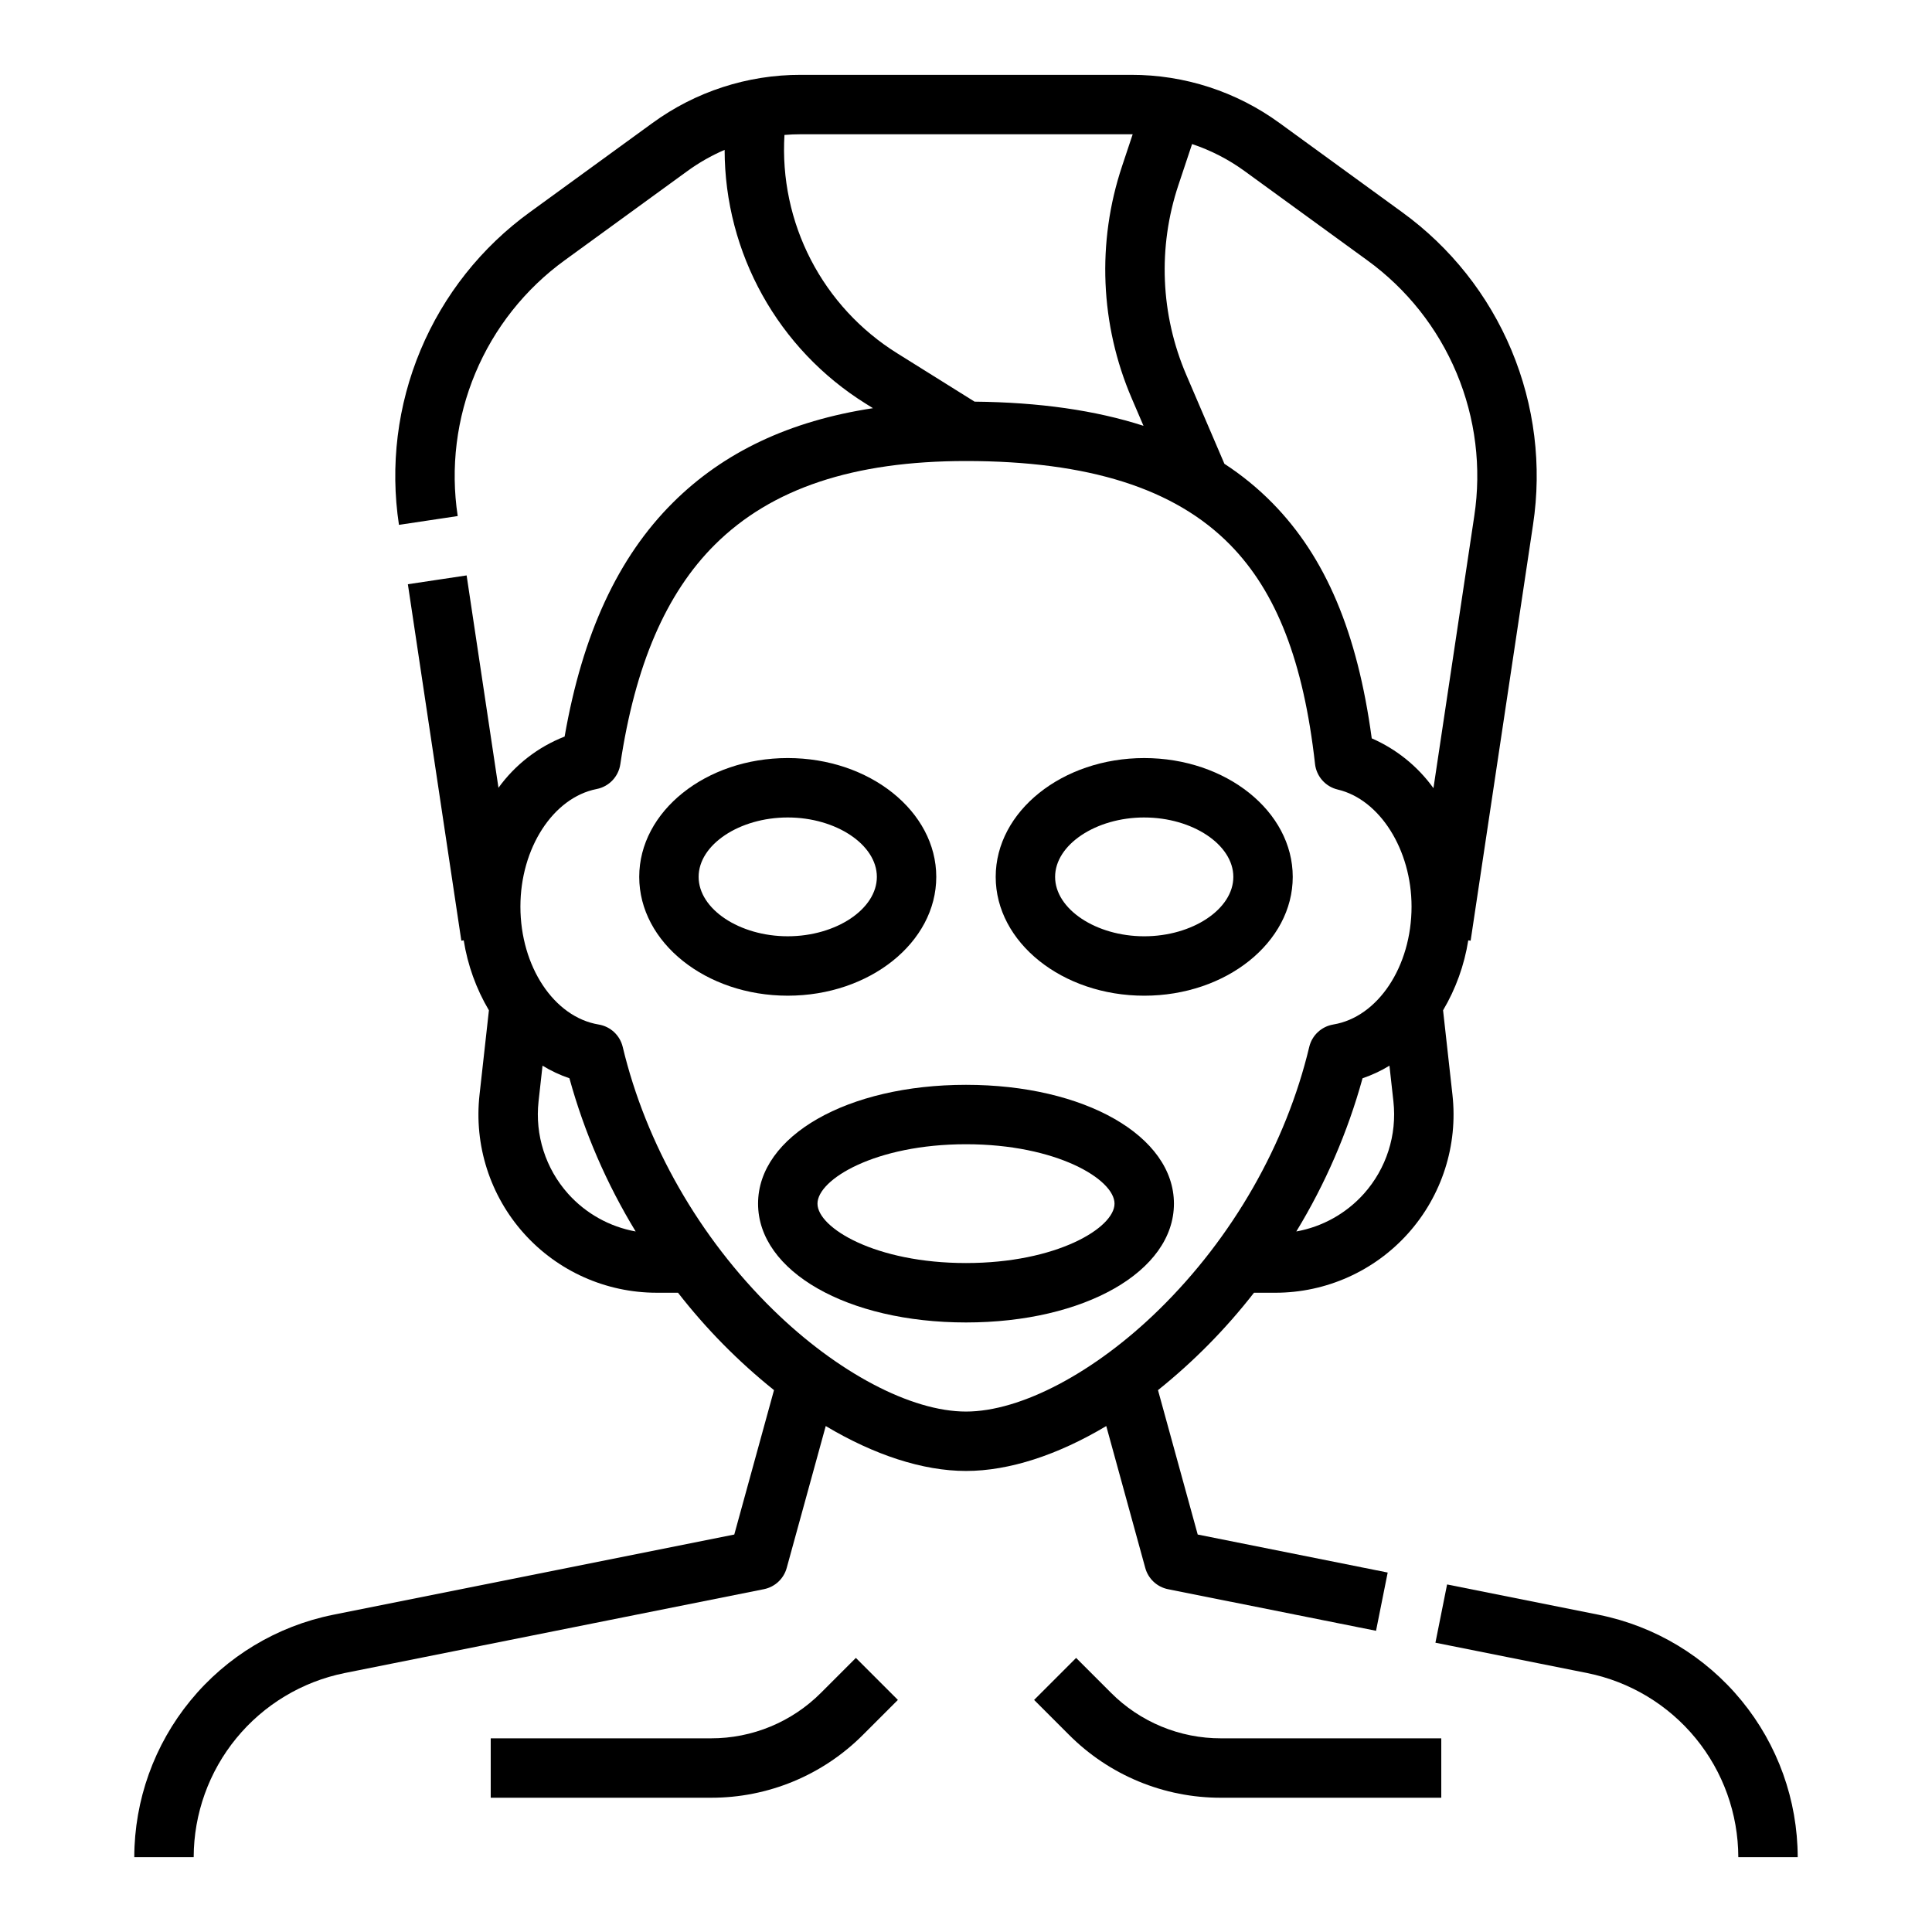 <?xml version="1.0" encoding="UTF-8"?>
<!-- Uploaded to: SVG Repo, www.svgrepo.com, Generator: SVG Repo Mixer Tools -->
<svg fill="#000000" width="800px" height="800px" version="1.1" viewBox="144 144 512 512" xmlns="http://www.w3.org/2000/svg">
 <g>
  <path d="m447.51 559.53c0.789 2.867 3.129 5.047 6.047 5.629l55.105 11.02 3.09-15.438-50.344-10.07-10.527-38.27c9.457-7.578 17.996-16.242 25.438-25.809h5.656c13.434 0 26.234-5.723 35.191-15.73 8.961-10.012 13.234-23.363 11.75-36.715l-2.488-22.398v-0.004c3.375-5.703 5.641-11.996 6.676-18.543l0.629 0.094 16.531-110.2c2.383-15.668 0.402-31.691-5.719-46.309-6.121-14.621-16.148-27.27-28.984-36.566l-32.43-23.586c-11.426-8.344-25.211-12.828-39.355-12.801h-87.555c-14.148-0.027-27.934 4.457-39.355 12.801l-32.43 23.586h-0.004c-12.836 9.297-22.863 21.945-28.984 36.566-6.121 14.617-8.098 30.641-5.719 46.309l15.57-2.336c-1.949-12.82-0.328-25.93 4.68-37.887 5.008-11.961 13.211-22.312 23.715-29.922l32.43-23.586c3.082-2.246 6.406-4.141 9.91-5.648 0.027 27.379 14.172 52.812 37.422 67.277l1.891 1.18c-22.094 3.371-39.566 11.637-53.004 25.012-14.559 14.484-23.973 34.809-28.711 62.012h-0.004c-7.027 2.742-13.113 7.457-17.527 13.574l-8.441-56.281-15.57 2.336 14.168 94.465 0.629-0.094h0.004c1.035 6.547 3.301 12.84 6.676 18.547l-2.488 22.398c-1.484 13.352 2.789 26.703 11.75 36.715s21.758 15.73 35.191 15.73h5.66c7.441 9.566 15.977 18.23 25.438 25.809l-10.527 38.273-106.36 21.273c-14.832 3-28.172 11.027-37.762 22.73-9.594 11.699-14.852 26.352-14.883 41.484h15.742c0.027-11.492 4.019-22.625 11.305-31.512 7.289-8.887 17.418-14.988 28.684-17.266l111.12-22.227c2.918-0.582 5.258-2.762 6.047-5.629l10.344-37.605c12.816 7.648 25.707 11.902 37.172 11.902s24.355-4.25 37.172-11.902zm57.926-99.168c-4.688 5.231-10.988 8.746-17.902 9.992 7.707-12.656 13.617-26.32 17.555-40.602 2.492-0.844 4.883-1.961 7.129-3.336l1.051 9.469c0.984 8.898-1.863 17.801-7.832 24.477zm0.863-247.41c10.504 7.609 18.707 17.957 23.715 29.918 5.012 11.961 6.629 25.07 4.68 37.891l-10.816 72.109c-4.164-5.789-9.816-10.352-16.355-13.199-3.801-28.105-12.219-48.008-26.312-62.355l-0.004-0.004c-3.852-3.918-8.121-7.406-12.727-10.402l-10.098-23.559c-6.84-15.949-7.586-33.852-2.09-50.312l3.621-10.863c4.996 1.664 9.703 4.09 13.957 7.191zm-154.41-33.191c1.43-0.121 2.875-0.18 4.324-0.18h87.555c0.133 0 0.27 0 0.402 0.004l-2.824 8.477 0.004-0.004c-6.715 20.121-5.805 42.004 2.559 61.492l3.129 7.297c-12.754-4.117-27.621-6.234-44.766-6.406l-20.477-12.797c-9.738-6.059-17.656-14.637-22.922-24.824-5.262-10.188-7.676-21.609-6.984-33.059zm-57.336 280.6c-5.969-6.676-8.816-15.578-7.832-24.477l1.051-9.469c2.246 1.375 4.637 2.492 7.129 3.336 3.938 14.281 9.848 27.945 17.555 40.602-6.914-1.246-13.215-4.762-17.902-9.992zm54.293 30.711c-19.52-19.121-33.66-43.848-39.82-69.625-0.734-3.082-3.25-5.422-6.375-5.938-11.824-1.953-20.738-15.387-20.738-31.254 0-15.5 8.688-28.895 20.207-31.156 3.269-0.641 5.781-3.269 6.269-6.566 3.91-26.266 12.105-45.297 25.051-58.184 14.996-14.922 36.766-22.172 66.555-22.172 32.434 0 55.324 7.254 69.977 22.172 12.324 12.547 19.48 31.012 22.523 58.109l-0.004-0.004c0.375 3.305 2.785 6.023 6.023 6.785 11.148 2.621 19.559 15.957 19.559 31.016 0 15.867-8.914 29.301-20.738 31.25v0.004c-3.125 0.516-5.641 2.856-6.375 5.938-6.156 25.777-20.297 50.508-39.82 69.625-17.004 16.66-36.605 27.008-51.145 27.008-14.543 0-34.141-10.348-51.148-27.008z"/>
  <path d="m567.77 571.95-40.277-8.055-3.09 15.438 40.277 8.055c11.266 2.281 21.398 8.379 28.684 17.266 7.285 8.887 11.277 20.02 11.305 31.512h15.742c-0.031-15.129-5.289-29.785-14.883-41.484-9.59-11.703-22.93-19.73-37.758-22.73z"/>
  <path d="m392.12 376.38c0-17.363-17.656-31.488-39.359-31.488s-39.359 14.125-39.359 31.488c0 17.363 17.656 31.488 39.359 31.488s39.359-14.125 39.359-31.488zm-62.977 0c0-8.535 10.812-15.742 23.617-15.742 12.801 0 23.617 7.211 23.617 15.742 0 8.535-10.812 15.742-23.617 15.742-12.801 0-23.617-7.207-23.617-15.742z"/>
  <path d="m447.23 407.87c21.703 0 39.359-14.125 39.359-31.488 0-17.363-17.656-31.488-39.359-31.488s-39.359 14.125-39.359 31.488c0 17.363 17.656 31.488 39.359 31.488zm0-47.23c12.801 0 23.617 7.211 23.617 15.742 0 8.535-10.812 15.742-23.617 15.742-12.801 0-23.617-7.211-23.617-15.742 0-8.535 10.816-15.746 23.617-15.746z"/>
  <path d="m400 431.49c-31.414 0-55.105 13.535-55.105 31.488 0 17.953 23.691 31.488 55.105 31.488s55.105-13.535 55.105-31.488c-0.004-17.953-23.691-31.488-55.105-31.488zm0 47.23c-24.027 0-39.359-9.324-39.359-15.742 0-6.418 15.332-15.742 39.359-15.742s39.359 9.324 39.359 15.742c0 6.418-15.332 15.742-39.359 15.742z"/>
  <path d="m361.61 592.57c-7.734 7.777-18.254 12.133-29.223 12.105h-58.34v15.742h58.34c15.145 0.043 29.676-5.977 40.355-16.715l9.207-9.207-11.133-11.133z"/>
  <path d="m438.39 592.57-9.207-9.207-11.133 11.133 9.207 9.207c10.68 10.738 25.211 16.758 40.355 16.715h58.34v-15.742h-58.34c-10.965 0.027-21.488-4.328-29.223-12.105z"/>
 </g>
</svg>